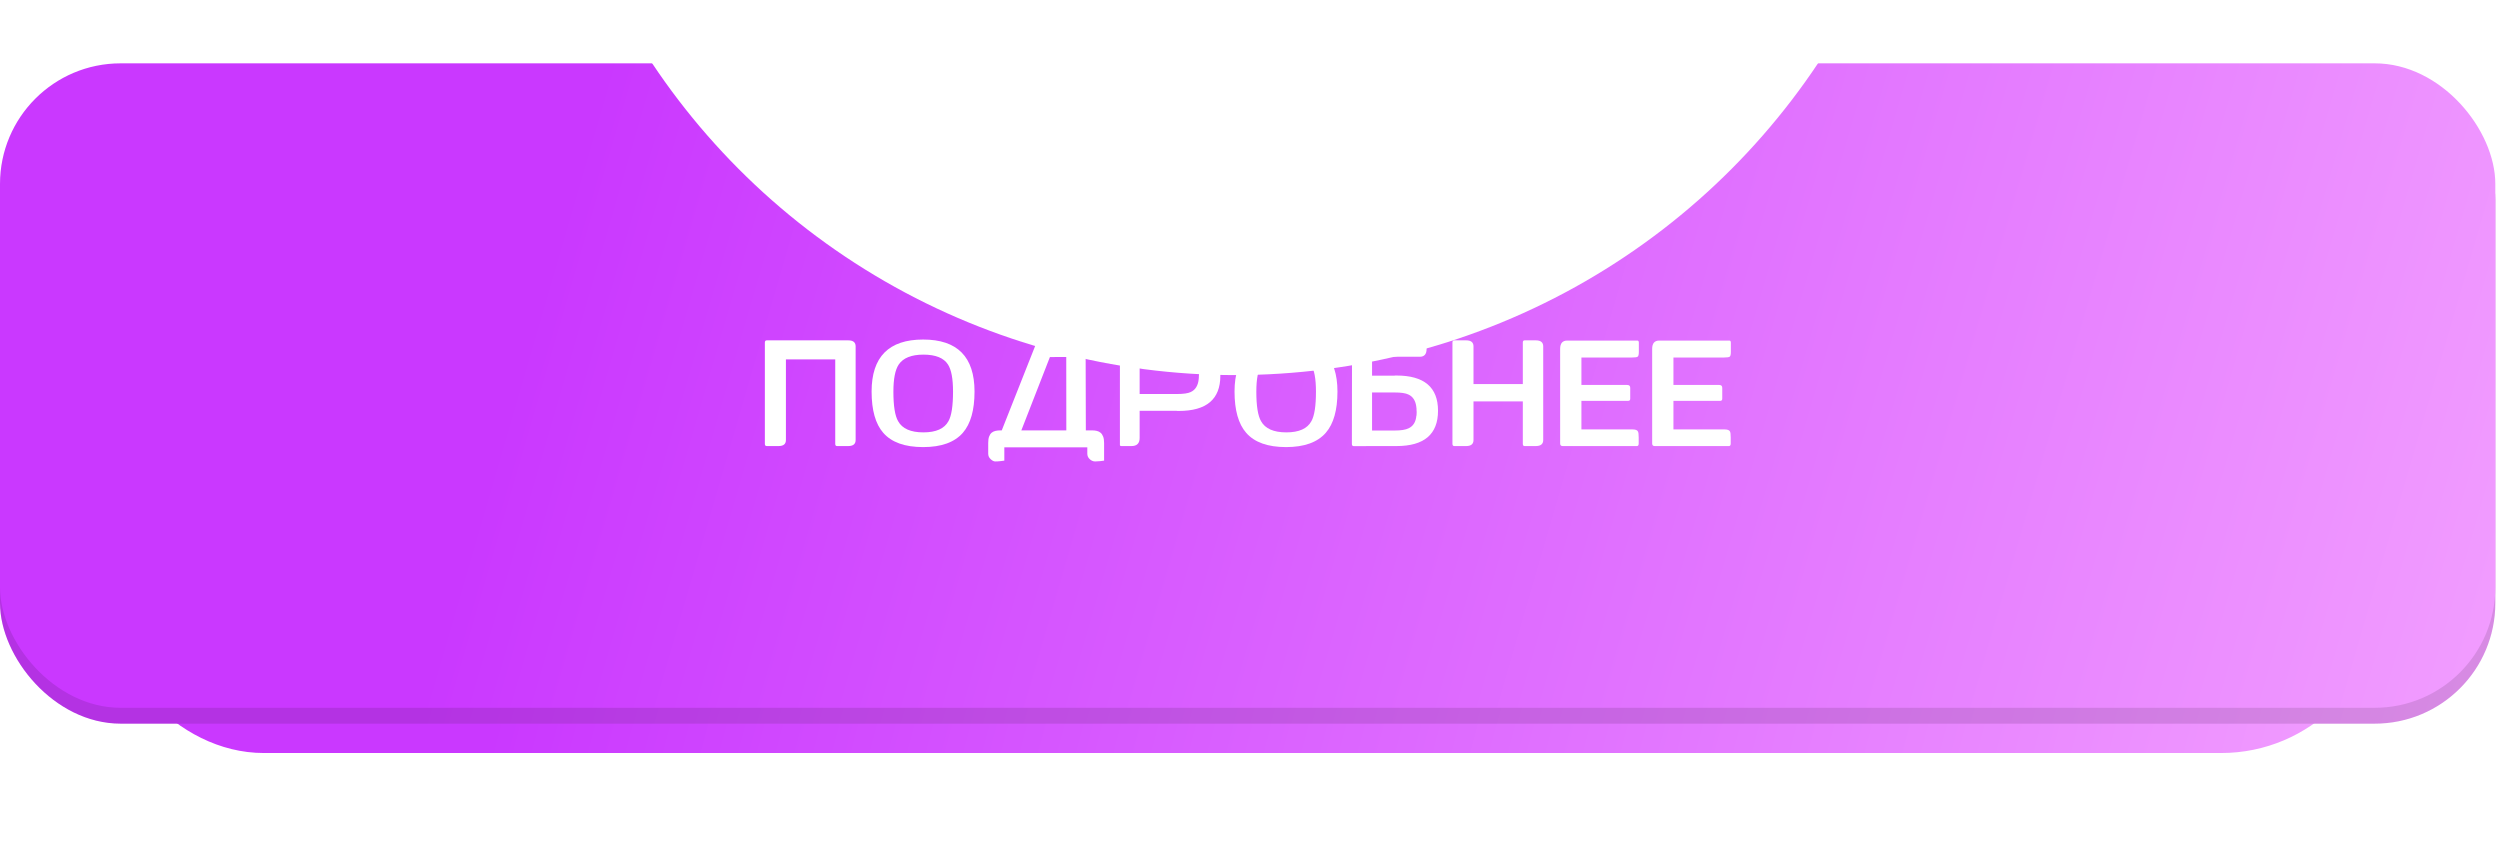<?xml version="1.0" encoding="UTF-8"?> <svg xmlns="http://www.w3.org/2000/svg" width="259" height="89" viewBox="0 0 259 89" fill="none"> <g filter="url(#filter0_d_326_8)"> <rect x="10.683" y="5" width="236.082" height="66.765" rx="16.656" fill="url(#paint0_linear_326_8)"></rect> </g> <rect y="8.205" width="258.515" height="66.765" rx="12.496" fill="url(#paint1_linear_326_8)"></rect> <rect y="8.205" width="258.515" height="66.765" rx="12.496" fill="black" fill-opacity="0.11"></rect> <g filter="url(#filter1_i_326_8)"> <rect y="5" width="258.515" height="66.765" rx="12.496" fill="url(#paint2_linear_326_8)"></rect> </g> <mask id="mask0_326_8" style="mask-type:alpha" maskUnits="userSpaceOnUse" x="0" y="5" width="259" height="67"> <rect y="5" width="258.515" height="66.765" rx="16.656" fill="url(#paint3_linear_326_8)"></rect> </mask> <g mask="url(#mask0_326_8)"> <g filter="url(#filter2_f_326_8)"> <circle cx="127.955" cy="-33.746" r="72.606" fill="white"></circle> </g> </g> <path d="M88.644 45.587C88.644 46.004 88.387 46.212 87.874 46.212H86.714C86.592 46.212 86.531 46.136 86.531 45.983V37.235H81.421V45.587C81.421 46.004 81.167 46.212 80.658 46.212H79.438C79.306 46.212 79.24 46.136 79.24 45.983V35.489C79.24 35.336 79.306 35.26 79.438 35.26H87.874C88.387 35.26 88.644 35.468 88.644 35.885V45.587Z" fill="white"></path> <path d="M100.961 40.568C100.961 42.485 100.559 43.906 99.756 44.832C98.897 45.823 97.524 46.319 95.637 46.319C93.741 46.319 92.363 45.826 91.504 44.839C90.7 43.919 90.298 42.495 90.298 40.568C90.298 36.973 92.078 35.176 95.637 35.176C99.186 35.176 100.961 36.973 100.961 40.568ZM98.734 40.576C98.734 39.243 98.561 38.308 98.215 37.769C97.778 37.083 96.929 36.739 95.668 36.739C94.422 36.739 93.568 37.083 93.105 37.769C92.739 38.318 92.556 39.254 92.556 40.576C92.556 42.055 92.719 43.075 93.044 43.634C93.471 44.407 94.346 44.794 95.668 44.794C96.975 44.794 97.839 44.407 98.261 43.634C98.576 43.075 98.734 42.055 98.734 40.576Z" fill="white"></path> <path d="M103.782 44.588L107.283 35.74C107.39 35.471 107.626 35.336 107.993 35.336H111.707C111.987 35.336 112.149 35.344 112.195 35.359C112.282 35.4 112.373 35.537 112.47 35.771L112.493 44.588H113.141C113.319 44.588 113.482 44.605 113.629 44.641C113.782 44.677 113.911 44.74 114.018 44.832C114.13 44.923 114.219 45.055 114.285 45.228C114.351 45.396 114.384 45.617 114.384 45.892V47.722C114.267 47.738 114.125 47.755 113.957 47.776C113.794 47.796 113.626 47.806 113.454 47.806C113.25 47.806 113.065 47.727 112.897 47.57C112.729 47.417 112.645 47.227 112.645 46.998V46.342H104.049V47.722C103.932 47.738 103.79 47.755 103.622 47.776C103.46 47.796 103.289 47.806 103.111 47.806C102.959 47.806 102.799 47.727 102.631 47.57C102.463 47.417 102.379 47.227 102.379 46.998V45.892C102.379 45.617 102.41 45.396 102.471 45.228C102.537 45.055 102.623 44.923 102.73 44.832C102.842 44.74 102.974 44.677 103.126 44.641C103.284 44.605 103.452 44.588 103.63 44.588H103.782ZM105.811 44.588H110.471L110.464 36.983L108.771 36.991L105.811 44.588Z" fill="white"></path> <path d="M126.427 38.936C126.427 41.361 124.993 42.574 122.125 42.574H121.988C121.942 42.564 121.906 42.559 121.881 42.559H118.067V45.373C118.067 45.932 117.785 46.212 117.221 46.212H116.183C116.077 46.212 116.023 46.174 116.023 46.098V36.121C116.023 35.562 116.303 35.283 116.862 35.283H122.125C124.993 35.283 126.427 36.5 126.427 38.936ZM124.215 38.791C124.215 38.74 124.21 38.621 124.199 38.432H124.184C124.133 37.782 123.864 37.342 123.376 37.113C123.066 36.966 122.58 36.892 121.919 36.892H118.067V40.82H121.919C122.6 40.82 123.081 40.751 123.36 40.614C123.838 40.395 124.113 39.955 124.184 39.294V39.256C124.194 39.216 124.199 39.182 124.199 39.157V39.058C124.21 38.971 124.215 38.883 124.215 38.791Z" fill="white"></path> <path d="M138.561 40.568C138.561 42.485 138.159 43.906 137.356 44.832C136.496 45.823 135.123 46.319 133.237 46.319C131.34 46.319 129.962 45.826 129.103 44.839C128.3 43.919 127.898 42.495 127.898 40.568C127.898 36.973 129.678 35.176 133.237 35.176C136.786 35.176 138.561 36.973 138.561 40.568ZM136.334 40.576C136.334 39.243 136.161 38.308 135.815 37.769C135.378 37.083 134.528 36.739 133.267 36.739C132.022 36.739 131.167 37.083 130.705 37.769C130.339 38.318 130.156 39.254 130.156 40.576C130.156 42.055 130.318 43.075 130.644 43.634C131.071 44.407 131.945 44.794 133.267 44.794C134.574 44.794 135.439 44.407 135.861 43.634C136.176 43.075 136.334 42.055 136.334 40.576Z" fill="white"></path> <path d="M146.751 42.429V42.33C146.751 42.304 146.746 42.272 146.736 42.231V42.193C146.665 41.532 146.39 41.092 145.913 40.873C145.633 40.731 145.152 40.66 144.471 40.66H142.145V44.603H144.471C145.132 44.603 145.618 44.527 145.928 44.374C146.416 44.145 146.685 43.705 146.736 43.054H146.751C146.762 42.866 146.767 42.747 146.767 42.696C146.767 42.605 146.762 42.516 146.751 42.429ZM142.145 36.961V38.921H144.433C144.458 38.921 144.494 38.916 144.54 38.905H144.677C147.545 38.905 148.979 40.121 148.979 42.551C148.979 44.992 147.545 46.212 144.677 46.212H141.603C141.557 46.217 141.509 46.22 141.458 46.22H140.268C140.126 46.22 140.055 46.149 140.055 46.006L140.07 35.801C140.07 35.669 140.08 35.57 140.101 35.504V35.374C140.101 35.298 140.154 35.26 140.261 35.26H147.568C147.72 35.26 147.796 35.341 147.796 35.504V36.144C147.796 36.688 147.562 36.961 147.095 36.961H142.145Z" fill="white"></path> <path d="M159.877 45.587C159.877 46.004 159.62 46.212 159.107 46.212H157.947C157.825 46.212 157.764 46.136 157.764 45.983V41.583H152.654V45.587C152.654 46.004 152.4 46.212 151.892 46.212H150.671C150.539 46.212 150.473 46.136 150.473 45.983V35.489C150.473 35.336 150.539 35.26 150.671 35.26H151.892C152.4 35.26 152.654 35.468 152.654 35.885V39.79H157.764V35.489C157.764 35.336 157.825 35.26 157.947 35.26H159.107C159.62 35.26 159.877 35.468 159.877 35.885V45.587Z" fill="white"></path> <path d="M169.784 36.457C169.784 36.732 169.743 36.897 169.662 36.953C169.581 37.009 169.392 37.037 169.098 37.037H163.835V39.882H168.579C168.787 39.882 168.892 39.981 168.892 40.179V41.308C168.892 41.455 168.82 41.529 168.678 41.529H163.835V44.488H169.143C169.438 44.488 169.621 44.56 169.692 44.702C169.743 44.794 169.769 45.002 169.769 45.327V45.945C169.769 46.123 169.708 46.212 169.586 46.212H161.89C161.717 46.212 161.631 46.123 161.631 45.945V36.144C161.631 35.57 161.875 35.283 162.363 35.283H169.624C169.731 35.283 169.784 35.354 169.784 35.496V36.457Z" fill="white"></path> <path d="M179.317 36.457C179.317 36.732 179.277 36.897 179.195 36.953C179.114 37.009 178.926 37.037 178.631 37.037H173.368V39.882H178.112C178.321 39.882 178.425 39.981 178.425 40.179V41.308C178.425 41.455 178.354 41.529 178.211 41.529H173.368V44.488H178.677C178.971 44.488 179.155 44.56 179.226 44.702C179.277 44.794 179.302 45.002 179.302 45.327V45.945C179.302 46.123 179.241 46.212 179.119 46.212H171.423C171.25 46.212 171.164 46.123 171.164 45.945V36.144C171.164 35.57 171.408 35.283 171.896 35.283H179.157C179.264 35.283 179.317 35.354 179.317 35.496V36.457Z" fill="white"></path> <defs> <filter id="filter0_d_326_8" x="0.433" y="0.998" width="256.581" height="87.266" filterUnits="userSpaceOnUse" color-interpolation-filters="sRGB"> <feFlood flood-opacity="0" result="BackgroundImageFix"></feFlood> <feColorMatrix in="SourceAlpha" type="matrix" values="0 0 0 0 0 0 0 0 0 0 0 0 0 0 0 0 0 0 127 0" result="hardAlpha"></feColorMatrix> <feOffset dy="6.248"></feOffset> <feGaussianBlur stdDeviation="5.125"></feGaussianBlur> <feComposite in2="hardAlpha" operator="out"></feComposite> <feColorMatrix type="matrix" values="0 0 0 0 0 0 0 0 0 0 0 0 0 0 0 0 0 0 0.19 0"></feColorMatrix> <feBlend mode="normal" in2="BackgroundImageFix" result="effect1_dropShadow_326_8"></feBlend> <feBlend mode="normal" in="SourceGraphic" in2="effect1_dropShadow_326_8" result="shape"></feBlend> </filter> <filter id="filter1_i_326_8" x="0" y="5" width="258.515" height="68.328" filterUnits="userSpaceOnUse" color-interpolation-filters="sRGB"> <feFlood flood-opacity="0" result="BackgroundImageFix"></feFlood> <feBlend mode="normal" in="SourceGraphic" in2="BackgroundImageFix" result="shape"></feBlend> <feColorMatrix in="SourceAlpha" type="matrix" values="0 0 0 0 0 0 0 0 0 0 0 0 0 0 0 0 0 0 127 0" result="hardAlpha"></feColorMatrix> <feOffset dy="1.562"></feOffset> <feGaussianBlur stdDeviation="7.42"></feGaussianBlur> <feComposite in2="hardAlpha" operator="arithmetic" k2="-1" k3="1"></feComposite> <feColorMatrix type="matrix" values="0 0 0 0 1 0 0 0 0 1 0 0 0 0 1 0 0 0 0.29 0"></feColorMatrix> <feBlend mode="normal" in2="shape" result="effect1_innerShadow_326_8"></feBlend> </filter> <filter id="filter2_f_326_8" x="-61.802" y="-223.503" width="379.514" height="379.514" filterUnits="userSpaceOnUse" color-interpolation-filters="sRGB"> <feFlood flood-opacity="0" result="BackgroundImageFix"></feFlood> <feBlend mode="normal" in="SourceGraphic" in2="BackgroundImageFix" result="shape"></feBlend> <feGaussianBlur stdDeviation="58.576" result="effect1_foregroundBlur_326_8"></feGaussianBlur> </filter> <linearGradient id="paint0_linear_326_8" x1="67.923" y1="5" x2="258.706" y2="55.68" gradientUnits="userSpaceOnUse"> <stop stop-color="#CA38FF"></stop> <stop offset="1" stop-color="#F3A1FF"></stop> </linearGradient> <linearGradient id="paint1_linear_326_8" x1="62.679" y1="8.205" x2="268.885" y2="68.187" gradientUnits="userSpaceOnUse"> <stop stop-color="#CA38FF"></stop> <stop offset="1" stop-color="#F3A1FF"></stop> </linearGradient> <linearGradient id="paint2_linear_326_8" x1="62.679" y1="5" x2="268.885" y2="64.982" gradientUnits="userSpaceOnUse"> <stop stop-color="#CA38FF"></stop> <stop offset="1" stop-color="#F3A1FF"></stop> </linearGradient> <linearGradient id="paint3_linear_326_8" x1="62.679" y1="5" x2="268.885" y2="64.982" gradientUnits="userSpaceOnUse"> <stop stop-color="#BC41E9"></stop> <stop offset="1" stop-color="#E673F7"></stop> </linearGradient> </defs> </svg> 